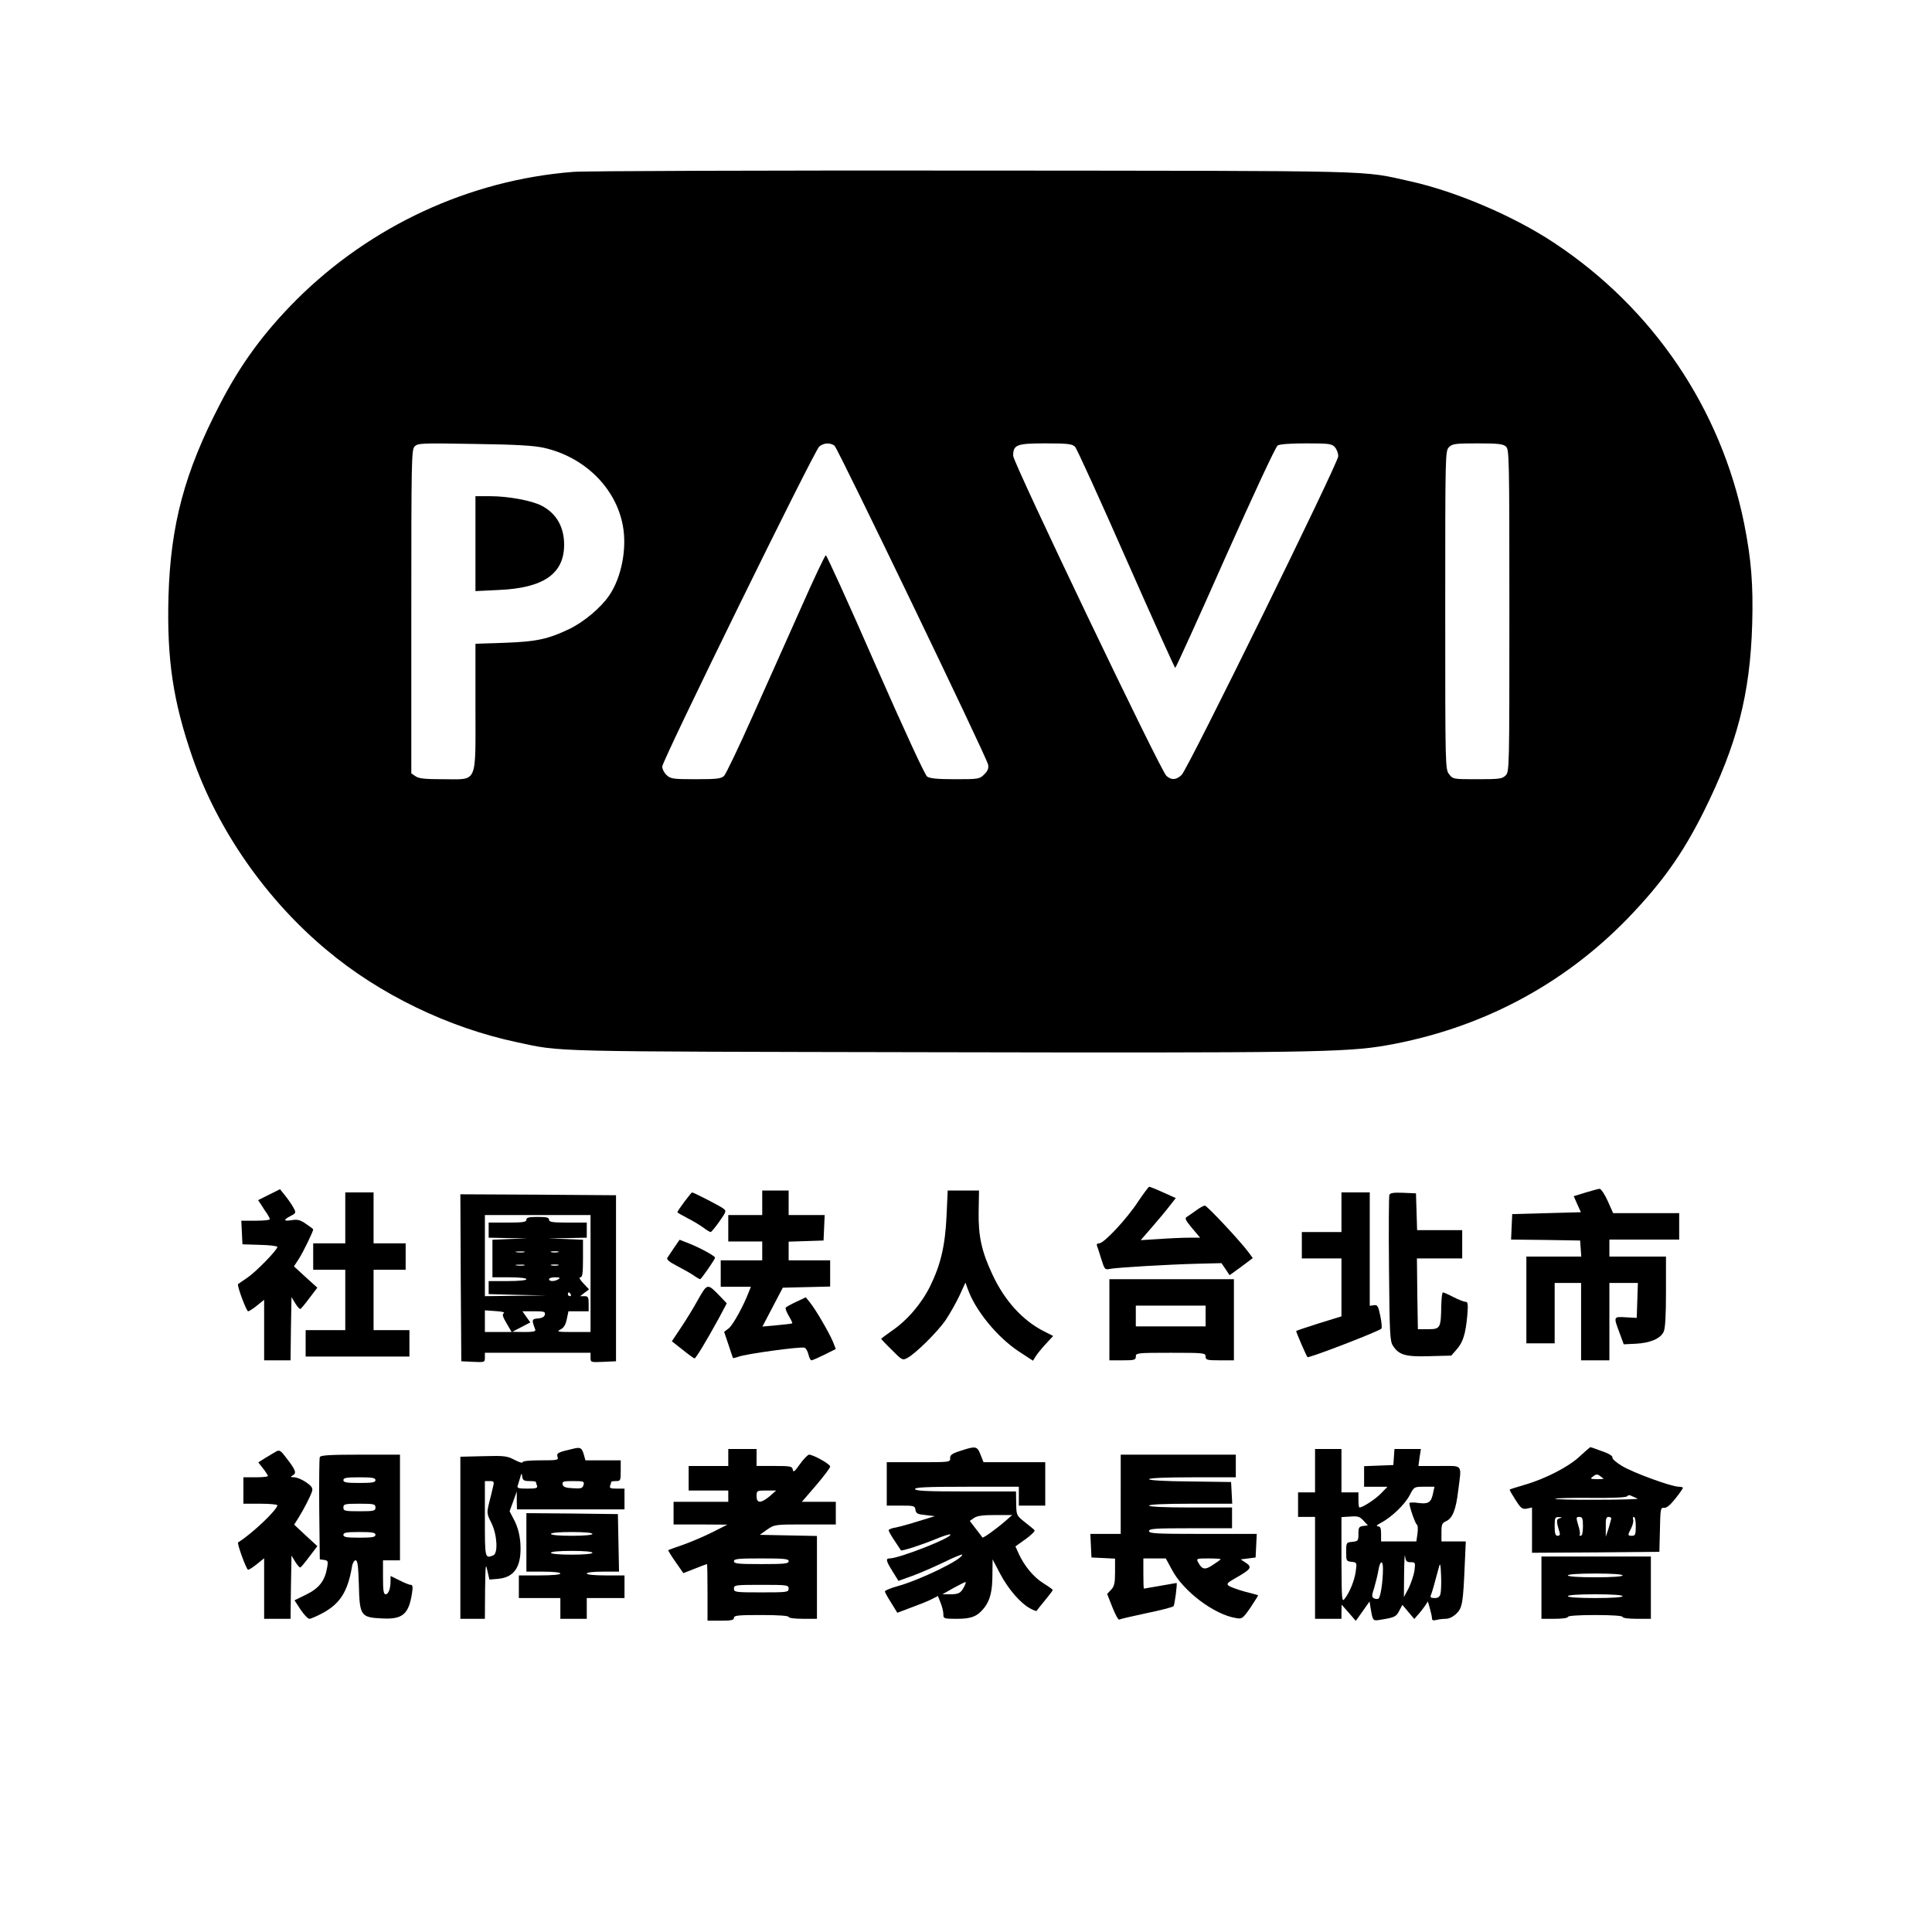 <?xml version="1.0" standalone="no"?>
<!DOCTYPE svg PUBLIC "-//W3C//DTD SVG 20010904//EN"
 "http://www.w3.org/TR/2001/REC-SVG-20010904/DTD/svg10.dtd">
<svg version="1.0" xmlns="http://www.w3.org/2000/svg"
 width="1024pt" height="1024pt" viewBox="0 0 1024 1024"
 preserveAspectRatio="xMidYMid meet">
<g transform="translate(0,1024) scale(0.1,-0.1)"
fill="#000000" stroke="none">
<path d="M3038 9329 c-550 -43 -1074 -286 -1468 -679 -172 -173 -294 -339
-403 -550 -188 -361 -263 -640 -274 -1022 -9 -333 24 -555 128 -855 134 -384
390 -751 710 -1018 281 -236 646 -412 1009 -489 242 -52 143 -49 2195 -53
1982 -4 2199 -1 2411 36 497 87 935 317 1280 672 183 190 291 341 404 567 177
356 246 622 257 994 6 209 -5 345 -43 535 -123 606 -481 1137 -1004 1484 -213
142 -521 274 -765 328 -268 59 -113 55 -2315 57 -1108 1 -2063 -2 -2122 -7z
m-153 -1463 c214 -49 379 -212 416 -411 23 -122 -7 -276 -72 -371 -45 -66
-135 -141 -212 -178 -113 -54 -175 -67 -344 -73 l-153 -5 0 -333 c0 -417 14
-385 -169 -385 -98 0 -131 3 -149 16 l-22 15 0 856 c0 801 1 858 17 876 17 18
31 19 318 14 225 -3 318 -9 370 -21z m1538 12 c18 -15 805 -1648 814 -1690 4
-20 -1 -33 -20 -52 -25 -25 -30 -26 -154 -26 -95 0 -134 4 -149 14 -12 9 -116
234 -275 595 -139 319 -258 579 -262 578 -5 -1 -65 -128 -133 -282 -69 -154
-184 -413 -257 -575 -72 -162 -140 -303 -149 -312 -15 -15 -37 -18 -150 -18
-121 0 -134 2 -155 22 -13 12 -23 32 -23 45 0 32 805 1673 832 1696 24 20 57
22 81 5z m1275 -6 c9 -9 131 -277 271 -595 140 -317 257 -577 260 -577 3 0
123 263 265 584 150 336 267 588 278 595 11 7 69 11 151 11 121 0 136 -2 152
-20 10 -11 18 -33 18 -48 0 -36 -798 -1660 -830 -1689 -29 -28 -54 -29 -81 -5
-30 25 -812 1660 -812 1696 0 59 18 66 172 66 118 0 141 -3 156 -18z m2284 1
c17 -15 18 -55 18 -870 0 -840 0 -853 -20 -873 -18 -18 -33 -20 -149 -20 -128
0 -130 0 -150 26 -21 27 -21 32 -21 870 0 831 0 844 20 864 18 18 33 20 152
20 108 0 135 -3 150 -17z"/>
<path d="M2520 7359 l0 -252 123 6 c238 10 347 86 347 240 0 95 -42 167 -120
207 -52 27 -177 50 -270 50 l-80 0 0 -251z"/>
<path d="M6032 3871 c-60 -92 -181 -221 -206 -221 -10 0 -15 -5 -12 -12 3 -7
13 -39 23 -71 18 -57 19 -58 48 -52 39 7 305 23 464 27 l125 3 22 -32 21 -32
62 45 61 46 -19 26 c-40 56 -223 252 -235 252 -7 0 -28 -12 -47 -26 -19 -14
-41 -29 -49 -34 -12 -7 -6 -18 28 -59 l43 -51 -58 0 c-32 0 -103 -3 -158 -7
l-99 -6 60 69 c33 38 75 88 93 112 l33 42 -67 30 c-37 17 -70 30 -74 30 -3 0
-30 -36 -59 -79z"/>
<path d="M1426 3908 l-58 -29 18 -27 c9 -15 23 -36 31 -47 7 -11 13 -23 13
-27 0 -5 -34 -8 -75 -8 l-76 0 3 -62 3 -63 93 -3 c50 -1 92 -6 92 -11 0 -16
-113 -132 -159 -163 -25 -17 -47 -32 -49 -34 -8 -5 44 -144 53 -144 6 0 27 14
48 31 l37 30 0 -160 0 -161 70 0 70 0 2 168 3 167 20 -33 c11 -18 23 -31 27
-30 4 2 26 28 48 58 l42 55 -62 56 -62 57 28 43 c23 37 74 142 74 153 0 2 -17
15 -38 29 -30 21 -45 25 -75 20 -45 -7 -47 1 -7 22 29 15 30 17 16 43 -8 15
-27 43 -43 63 l-29 36 -58 -29z"/>
<path d="M8403 3919 l-62 -19 19 -43 19 -42 -182 -5 -182 -5 -3 -67 -3 -68
183 -2 183 -3 3 -42 3 -43 -145 0 -146 0 0 -230 0 -230 75 0 75 0 0 160 0 160
70 0 70 0 0 -205 0 -205 75 0 75 0 0 205 0 205 75 0 76 0 -3 -92 -3 -93 -57 3
c-67 4 -67 5 -34 -83 l22 -60 65 3 c75 4 129 27 146 62 9 17 13 83 13 213 l0
187 -150 0 -150 0 0 45 0 45 185 0 185 0 0 70 0 70 -175 0 -175 0 -29 65 c-16
36 -36 65 -43 64 -7 0 -41 -10 -75 -20z"/>
<path d="M4040 3865 l0 -65 -90 0 -90 0 0 -70 0 -70 90 0 90 0 0 -50 0 -50
-110 0 -110 0 0 -70 0 -70 80 0 80 0 -11 -27 c-26 -70 -84 -176 -106 -193
l-25 -19 23 -68 c12 -37 23 -69 24 -71 1 -1 14 2 29 7 37 15 332 55 350 48 8
-3 17 -19 21 -36 4 -17 11 -31 16 -31 5 0 36 14 69 30 l60 30 -15 38 c-21 50
-91 170 -120 206 l-24 30 -51 -24 c-28 -13 -53 -27 -56 -31 -2 -4 5 -24 17
-44 12 -20 20 -37 18 -39 -2 -2 -39 -6 -81 -10 l-77 -7 54 103 54 103 125 3
126 3 0 69 0 70 -110 0 -110 0 0 50 0 49 93 3 92 3 3 68 3 67 -96 0 -95 0 0
65 0 65 -70 0 -70 0 0 -65z"/>
<path d="M5017 3798 c-7 -159 -31 -261 -87 -375 -46 -93 -121 -181 -205 -238
-30 -21 -55 -40 -55 -41 0 -1 25 -28 57 -59 53 -54 57 -56 81 -43 45 23 162
140 204 201 22 33 55 91 73 129 l32 70 12 -33 c40 -114 156 -256 271 -332 l75
-49 15 24 c8 13 32 42 53 65 l39 42 -49 25 c-113 57 -209 163 -273 301 -57
122 -75 201 -73 333 l2 112 -83 0 -83 0 -6 -132z"/>
<path d="M1830 3785 l0 -135 -85 0 -85 0 0 -70 0 -70 85 0 85 0 0 -160 0 -160
-105 0 -105 0 0 -70 0 -70 275 0 275 0 0 70 0 70 -95 0 -95 0 0 160 0 160 85
0 85 0 0 70 0 70 -85 0 -85 0 0 135 0 135 -75 0 -75 0 0 -135z"/>
<path d="M3627 3870 c-20 -27 -37 -52 -37 -55 0 -2 24 -16 53 -31 28 -14 66
-37 84 -50 17 -13 35 -24 40 -24 4 1 25 26 46 56 37 53 38 56 20 69 -16 13
-157 85 -165 85 -2 0 -20 -22 -41 -50z"/>
<path d="M7110 3815 l0 -105 -105 0 -105 0 0 -70 0 -70 105 0 105 0 0 -153 0
-154 -120 -37 c-66 -21 -120 -39 -120 -41 0 -7 53 -130 60 -138 6 -7 377 136
392 151 3 4 1 34 -6 67 -11 53 -15 60 -34 57 l-22 -3 0 300 0 301 -75 0 -75 0
0 -105z"/>
<path d="M7364 3907 c-3 -8 -4 -185 -2 -394 3 -342 5 -382 21 -406 32 -49 67
-59 194 -55 l115 3 28 32 c34 38 48 82 57 181 5 60 3 72 -9 72 -8 0 -37 11
-64 25 -27 14 -52 25 -56 25 -5 0 -8 -33 -9 -72 -2 -117 -5 -123 -69 -123
l-55 0 -3 188 -2 187 120 0 120 0 0 75 0 75 -120 0 -119 0 -3 98 -3 97 -68 3
c-51 2 -69 -1 -73 -11z"/>
<path d="M2442 3468 l3 -443 63 -3 c61 -3 62 -2 62 23 l0 25 280 0 280 0 0
-25 c0 -26 1 -26 68 -23 l67 3 0 440 0 440 -413 3 -412 2 2 -442z m688 22 l0
-310 -92 0 c-82 0 -90 2 -68 13 18 9 28 25 34 55 l9 42 53 0 54 0 0 40 c0 35
-3 40 -22 40 l-23 0 23 18 24 18 -30 32 c-19 20 -25 32 -16 32 11 0 14 21 14
100 l0 99 -92 4 -93 3 103 2 102 2 0 40 0 40 -100 0 c-82 0 -100 3 -100 15 0
12 -13 15 -60 15 -47 0 -60 -3 -60 -15 0 -12 -18 -15 -100 -15 l-100 0 0 -40
0 -40 103 -2 102 -2 -92 -3 -93 -4 0 -99 0 -100 90 0 c53 0 90 -4 90 -10 0 -6
-40 -10 -100 -10 l-100 0 0 -35 0 -34 153 -4 152 -3 -162 -2 -163 -2 0 215 0
215 280 0 280 0 0 -310z m-352 113 c-10 -2 -28 -2 -40 0 -13 2 -5 4 17 4 22 1
32 -1 23 -4z m180 0 c-10 -2 -26 -2 -35 0 -10 3 -2 5 17 5 19 0 27 -2 18 -5z
m-180 -70 c-10 -2 -28 -2 -40 0 -13 2 -5 4 17 4 22 1 32 -1 23 -4z m180 0
c-10 -2 -26 -2 -35 0 -10 3 -2 5 17 5 19 0 27 -2 18 -5z m2 -73 c-20 -13 -50
-13 -50 0 0 6 15 10 33 10 24 0 28 -3 17 -10z m65 -80 c3 -5 1 -10 -4 -10 -6
0 -11 5 -11 10 0 6 2 10 4 10 3 0 8 -4 11 -10z m-355 -100 c-9 -6 -6 -19 15
-54 l27 -46 -71 0 -71 0 0 58 0 57 56 -4 c33 -2 52 -6 44 -11z m218 -7 c-2
-12 -14 -19 -36 -21 -34 -3 -35 -6 -15 -59 4 -10 -12 -13 -58 -13 l-64 1 48
25 48 25 -21 29 -21 30 61 0 c53 0 61 -2 58 -17z"/>
<path d="M3573 3627 c-15 -23 -32 -47 -36 -54 -5 -8 11 -22 50 -42 32 -17 72
-39 88 -50 17 -12 33 -21 36 -21 6 0 79 106 79 114 0 9 -83 54 -137 75 l-51
20 -29 -42z"/>
<path d="M5880 3245 l0 -215 70 0 c63 0 70 2 70 20 0 19 7 20 185 20 178 0
185 -1 185 -20 0 -18 7 -20 75 -20 l75 0 0 215 0 215 -330 0 -330 0 0 -215z
m510 20 l0 -55 -185 0 -185 0 0 55 0 55 185 0 185 0 0 -55z"/>
<path d="M3700 3352 c-23 -42 -64 -109 -91 -149 l-48 -72 57 -45 c31 -25 60
-46 63 -46 7 0 61 89 129 213 l42 79 -38 40 c-65 67 -65 66 -114 -20z"/>
<path d="M3045 2563 c-88 -20 -96 -24 -90 -44 6 -18 1 -19 -89 -19 -60 0 -96
-4 -96 -10 0 -6 -19 0 -42 12 -40 21 -53 23 -165 20 l-123 -3 0 -430 0 -429
65 0 65 0 1 153 c2 132 3 146 12 103 l11 -48 48 4 c88 9 124 69 116 190 -4 47
-14 84 -31 118 l-26 50 19 52 19 53 0 -47 1 -48 285 0 285 0 0 55 0 55 -41 0
c-33 0 -40 3 -35 16 3 9 6 18 6 20 0 2 11 4 25 4 24 0 25 3 25 55 l0 55 -94 0
-93 0 -9 32 c-10 33 -17 38 -49 31z m-239 -173 c19 0 34 -2 34 -4 0 -2 3 -11
6 -20 5 -13 -3 -16 -51 -16 -48 0 -56 3 -51 16 3 9 9 28 13 42 7 26 8 26 11 5
3 -19 10 -23 38 -23z m-192 -27 c-3 -16 -13 -54 -21 -86 -14 -57 -13 -60 12
-110 30 -61 36 -161 9 -171 -44 -17 -44 -16 -44 194 l0 200 25 0 c23 0 25 -3
19 -27z m479 7 c-5 -18 -12 -21 -57 -18 -39 2 -52 7 -54 21 -3 15 5 17 56 17
56 0 60 -2 55 -20z"/>
<path d="M5090 2550 c-44 -14 -55 -22 -54 -39 1 -21 -3 -21 -168 -21 l-168 0
0 -115 0 -115 74 0 c70 0 75 -1 78 -22 3 -20 11 -24 53 -28 l50 -6 -85 -26
c-47 -15 -102 -30 -122 -34 -21 -3 -38 -10 -38 -15 0 -4 14 -30 32 -56 17 -26
32 -49 33 -50 3 -6 113 30 183 59 40 17 76 28 79 25 14 -15 -271 -127 -322
-127 -22 0 -19 -13 16 -69 l31 -50 72 26 c39 14 115 47 169 73 53 26 97 44 97
40 0 -26 -225 -135 -346 -168 -36 -10 -64 -22 -64 -27 1 -6 16 -33 34 -61 l32
-52 74 28 c41 15 90 34 108 44 l33 17 14 -35 c8 -20 15 -47 15 -61 0 -24 2
-25 73 -25 77 0 108 13 145 60 30 40 42 87 42 174 l1 81 41 -78 c43 -81 108
-156 160 -183 16 -9 31 -14 32 -12 1 2 20 26 44 55 23 28 42 53 42 56 0 2 -22
18 -49 35 -52 32 -101 91 -131 156 l-18 40 55 39 c30 22 51 43 46 47 -4 5 -28
24 -52 43 -43 34 -44 36 -45 98 l-1 64 -268 0 c-207 0 -267 3 -267 13 0 9 62
12 275 12 l275 0 0 -50 0 -50 70 0 70 0 0 115 0 115 -163 0 -164 0 -16 40
c-18 46 -25 47 -107 20z m235 -375 c-50 -43 -115 -89 -118 -84 -1 2 -17 23
-35 46 l-32 42 22 15 c16 12 47 16 113 16 l90 0 -40 -35z m-216 -347 c-17 -32
-28 -38 -74 -38 l-40 0 60 34 c33 18 61 32 63 31 2 -2 -2 -14 -9 -27z"/>
<path d="M8373 2521 c-58 -55 -182 -119 -293 -151 -41 -12 -76 -23 -78 -25 -2
-2 12 -26 30 -54 29 -46 36 -51 61 -47 l27 6 0 -120 0 -120 338 2 337 3 3 118
c2 109 4 118 21 115 13 -2 33 14 60 48 23 29 41 55 41 58 0 3 -10 6 -22 6 -39
0 -244 75 -301 110 -30 18 -53 38 -51 45 3 7 -18 21 -54 33 -32 12 -61 22 -63
22 -2 -1 -27 -22 -56 -49z m126 -118 c2 -2 -13 -3 -35 -3 -36 1 -38 2 -20 15
15 12 23 12 35 3 9 -7 18 -14 20 -15z m181 -106 c8 -3 -88 -6 -214 -6 -126 -1
-227 2 -223 5 3 4 89 6 191 5 120 -1 186 2 191 9 4 6 13 7 23 1 9 -4 24 -11
32 -14z m-413 -104 c-19 -5 -19 -15 -1 -75 4 -12 0 -18 -10 -18 -12 0 -16 11
-16 50 0 46 2 50 23 49 18 -1 19 -2 4 -6z m123 -43 c0 -31 -4 -50 -12 -50 -6
0 -9 3 -5 6 3 3 0 26 -8 50 -12 41 -12 44 6 44 16 0 19 -8 19 -50z m150 43 c0
-5 -7 -28 -14 -53 l-15 -45 0 53 c-1 40 2 52 14 52 8 0 15 -3 15 -7z m130 -43
c0 -43 -3 -50 -20 -50 -24 0 -24 3 -4 41 8 17 13 37 10 45 -3 8 -1 14 4 14 6
0 10 -22 10 -50z"/>
<path d="M1464 2547 c-10 -6 -36 -21 -57 -34 l-38 -24 26 -33 c14 -18 25 -36
25 -39 0 -4 -29 -7 -65 -7 l-65 0 0 -70 0 -70 90 0 c50 0 90 -4 90 -8 0 -24
-135 -152 -208 -197 -7 -5 44 -145 53 -145 6 0 27 14 48 31 l37 30 0 -160 0
-161 70 0 70 0 2 168 3 167 20 -33 c11 -18 23 -31 27 -30 4 2 26 28 48 58 l42
55 -62 57 -61 57 24 38 c29 47 62 111 71 139 5 17 -2 27 -32 48 -21 14 -49 26
-63 26 -21 1 -22 2 -6 11 20 12 14 28 -38 95 -27 36 -34 40 -51 31z"/>
<path d="M3860 2515 l0 -45 -105 0 -105 0 0 -65 0 -65 105 0 105 0 0 -30 0
-30 -145 0 -145 0 0 -60 0 -60 143 0 142 -1 -75 -38 c-41 -21 -111 -51 -155
-67 -44 -15 -82 -29 -83 -30 -2 -1 15 -29 38 -62 l42 -60 61 24 c33 13 62 24
64 24 2 0 3 -67 3 -150 l0 -150 70 0 c56 0 70 3 70 15 0 13 23 15 145 15 90 0
145 -4 145 -10 0 -6 32 -10 75 -10 l75 0 0 220 0 219 -152 3 -151 3 39 28 c40
27 42 27 202 27 l162 0 0 60 0 60 -90 0 -90 0 75 87 c41 48 75 93 75 100 0 13
-90 63 -112 63 -7 -1 -29 -23 -48 -50 -28 -40 -36 -46 -38 -30 -3 18 -11 20
-98 20 l-94 0 0 45 0 45 -75 0 -75 0 0 -45z m220 -205 c-47 -39 -70 -39 -70 0
0 29 1 30 52 30 l52 0 -34 -30z m100 -345 c0 -13 -23 -15 -145 -15 -122 0
-145 2 -145 15 0 13 23 15 145 15 122 0 145 -2 145 -15z m0 -145 c0 -19 -7
-20 -145 -20 -138 0 -145 1 -145 20 0 19 7 20 145 20 138 0 145 -1 145 -20z"/>
<path d="M6970 2445 l0 -115 -45 0 -45 0 0 -65 0 -65 45 0 45 0 0 -270 0 -270
70 0 70 0 0 38 1 37 38 -43 37 -43 37 52 36 51 6 -38 c11 -65 11 -66 52 -59
75 12 83 16 99 47 l17 32 31 -37 32 -38 20 23 c12 13 28 34 37 47 l15 23 11
-38 c6 -22 11 -45 11 -53 0 -9 7 -11 23 -7 12 3 35 6 50 6 18 0 39 11 57 28
31 31 35 56 44 270 l5 112 -65 0 -64 0 0 48 c0 43 3 50 26 60 33 16 51 60 63
163 18 142 28 129 -100 129 l-111 0 6 45 7 45 -70 0 -70 0 -3 -42 -3 -43 -77
-3 -78 -3 0 -54 0 -55 62 0 62 0 -35 -36 c-29 -30 -96 -74 -114 -74 -3 0 -5
18 -5 40 l0 40 -45 0 -45 0 0 115 0 115 -70 0 -70 0 0 -115z m626 -117 c-10
-51 -24 -61 -78 -54 -26 4 -48 3 -48 -1 0 -20 31 -108 39 -113 6 -3 7 -24 4
-48 l-6 -42 -93 0 -94 0 0 40 c0 31 -4 40 -17 40 -11 1 -5 8 17 19 56 30 125
96 151 145 24 46 24 46 78 46 l54 0 -7 -32z m-371 -176 c-22 -3 -25 -8 -25
-42 0 -36 -2 -39 -32 -42 -32 -3 -33 -4 -33 -53 0 -48 1 -50 29 -53 28 -3 28
-5 22 -49 -6 -48 -33 -115 -60 -148 -14 -18 -15 -2 -16 207 l0 227 48 3 c40 3
50 -1 69 -22 l23 -25 -25 -3z m252 -192 c25 0 25 -2 20 -45 -4 -25 -18 -66
-31 -93 l-25 -47 1 125 c1 69 3 110 5 93 4 -28 8 -33 30 -33z m-147 -34 c0
-70 -13 -155 -25 -160 -6 -2 -18 -1 -25 4 -10 6 -9 17 4 56 8 27 18 68 22 92
8 50 24 56 24 8z m305 -133 c-4 -17 -13 -23 -31 -23 -21 0 -25 4 -19 18 6 15
14 43 42 147 6 24 9 14 11 -45 2 -41 0 -85 -3 -97z"/>
<path d="M1695 2517 c-3 -7 -4 -131 -3 -277 l3 -265 23 -3 c20 -3 22 -7 16
-40 -12 -71 -43 -110 -110 -143 l-63 -31 32 -49 c18 -27 39 -49 47 -49 8 0 42
15 75 33 88 49 128 113 150 240 3 22 12 37 20 37 10 0 14 -28 17 -130 4 -164
10 -173 123 -178 109 -6 142 22 159 136 5 32 3 42 -7 42 -8 0 -35 11 -60 24
l-47 23 0 -26 c0 -41 -11 -71 -26 -71 -11 0 -14 20 -14 90 l0 90 45 0 45 0 0
280 0 280 -210 0 c-161 0 -212 -3 -215 -13z m295 -122 c0 -12 -16 -15 -85 -15
-69 0 -85 3 -85 15 0 12 16 15 85 15 69 0 85 -3 85 -15z m0 -145 c0 -18 -7
-20 -85 -20 -78 0 -85 2 -85 20 0 18 7 20 85 20 78 0 85 -2 85 -20z m0 -145
c0 -12 -16 -15 -85 -15 -69 0 -85 3 -85 15 0 12 16 15 85 15 69 0 85 -3 85
-15z"/>
<path d="M5940 2320 l0 -210 -80 0 -81 0 3 -62 3 -63 63 -3 62 -3 0 -71 c0
-59 -4 -76 -21 -94 l-21 -22 28 -71 c15 -38 31 -68 36 -65 5 3 70 18 145 34
74 15 139 32 143 37 6 6 21 123 16 123 -1 0 -39 -7 -86 -15 -47 -8 -86 -15
-87 -15 -2 0 -3 36 -3 80 l0 80 59 0 60 0 32 -59 c60 -115 225 -239 340 -257
32 -6 36 -3 77 56 23 35 41 63 40 65 -2 1 -33 10 -70 19 -37 10 -74 24 -84 30
-15 11 -11 16 38 44 79 45 86 56 51 79 l-27 18 39 5 40 5 3 63 3 62 -286 0
c-247 0 -285 2 -285 15 0 13 31 15 220 15 l220 0 0 55 0 55 -220 0 c-140 0
-220 4 -220 10 0 6 80 10 220 10 l221 0 -3 58 -3 57 -217 3 c-134 1 -218 6
-218 12 0 6 86 10 230 10 l230 0 0 60 0 60 -305 0 -305 0 0 -210z m530 -344
c0 -2 -18 -15 -41 -30 -43 -29 -58 -26 -80 16 -9 17 -5 18 56 18 36 0 65 -2
65 -4z"/>
<path d="M2790 2065 l0 -155 90 0 c53 0 90 -4 90 -10 0 -6 -43 -10 -110 -10
l-110 0 0 -60 0 -60 110 0 110 0 0 -55 0 -55 70 0 70 0 0 55 0 55 100 0 100 0
0 60 0 60 -100 0 c-60 0 -100 4 -100 10 0 6 35 10 85 10 l86 0 -3 153 -3 152
-242 3 -243 2 0 -155z m350 45 c0 -6 -43 -10 -110 -10 -67 0 -110 4 -110 10 0
6 43 10 110 10 67 0 110 -4 110 -10z m0 -100 c0 -6 -43 -10 -110 -10 -67 0
-110 4 -110 10 0 6 43 10 110 10 67 0 110 -4 110 -10z"/>
<path d="M8170 1825 l0 -165 70 0 c40 0 70 4 70 10 0 6 55 10 145 10 90 0 145
-4 145 -10 0 -6 32 -10 75 -10 l75 0 0 165 0 165 -290 0 -290 0 0 -165z m430
65 c0 -6 -55 -10 -145 -10 -90 0 -145 4 -145 10 0 6 55 10 145 10 90 0 145 -4
145 -10z m0 -110 c0 -6 -55 -10 -145 -10 -90 0 -145 4 -145 10 0 6 55 10 145
10 90 0 145 -4 145 -10z"/>
</g>
</svg>
